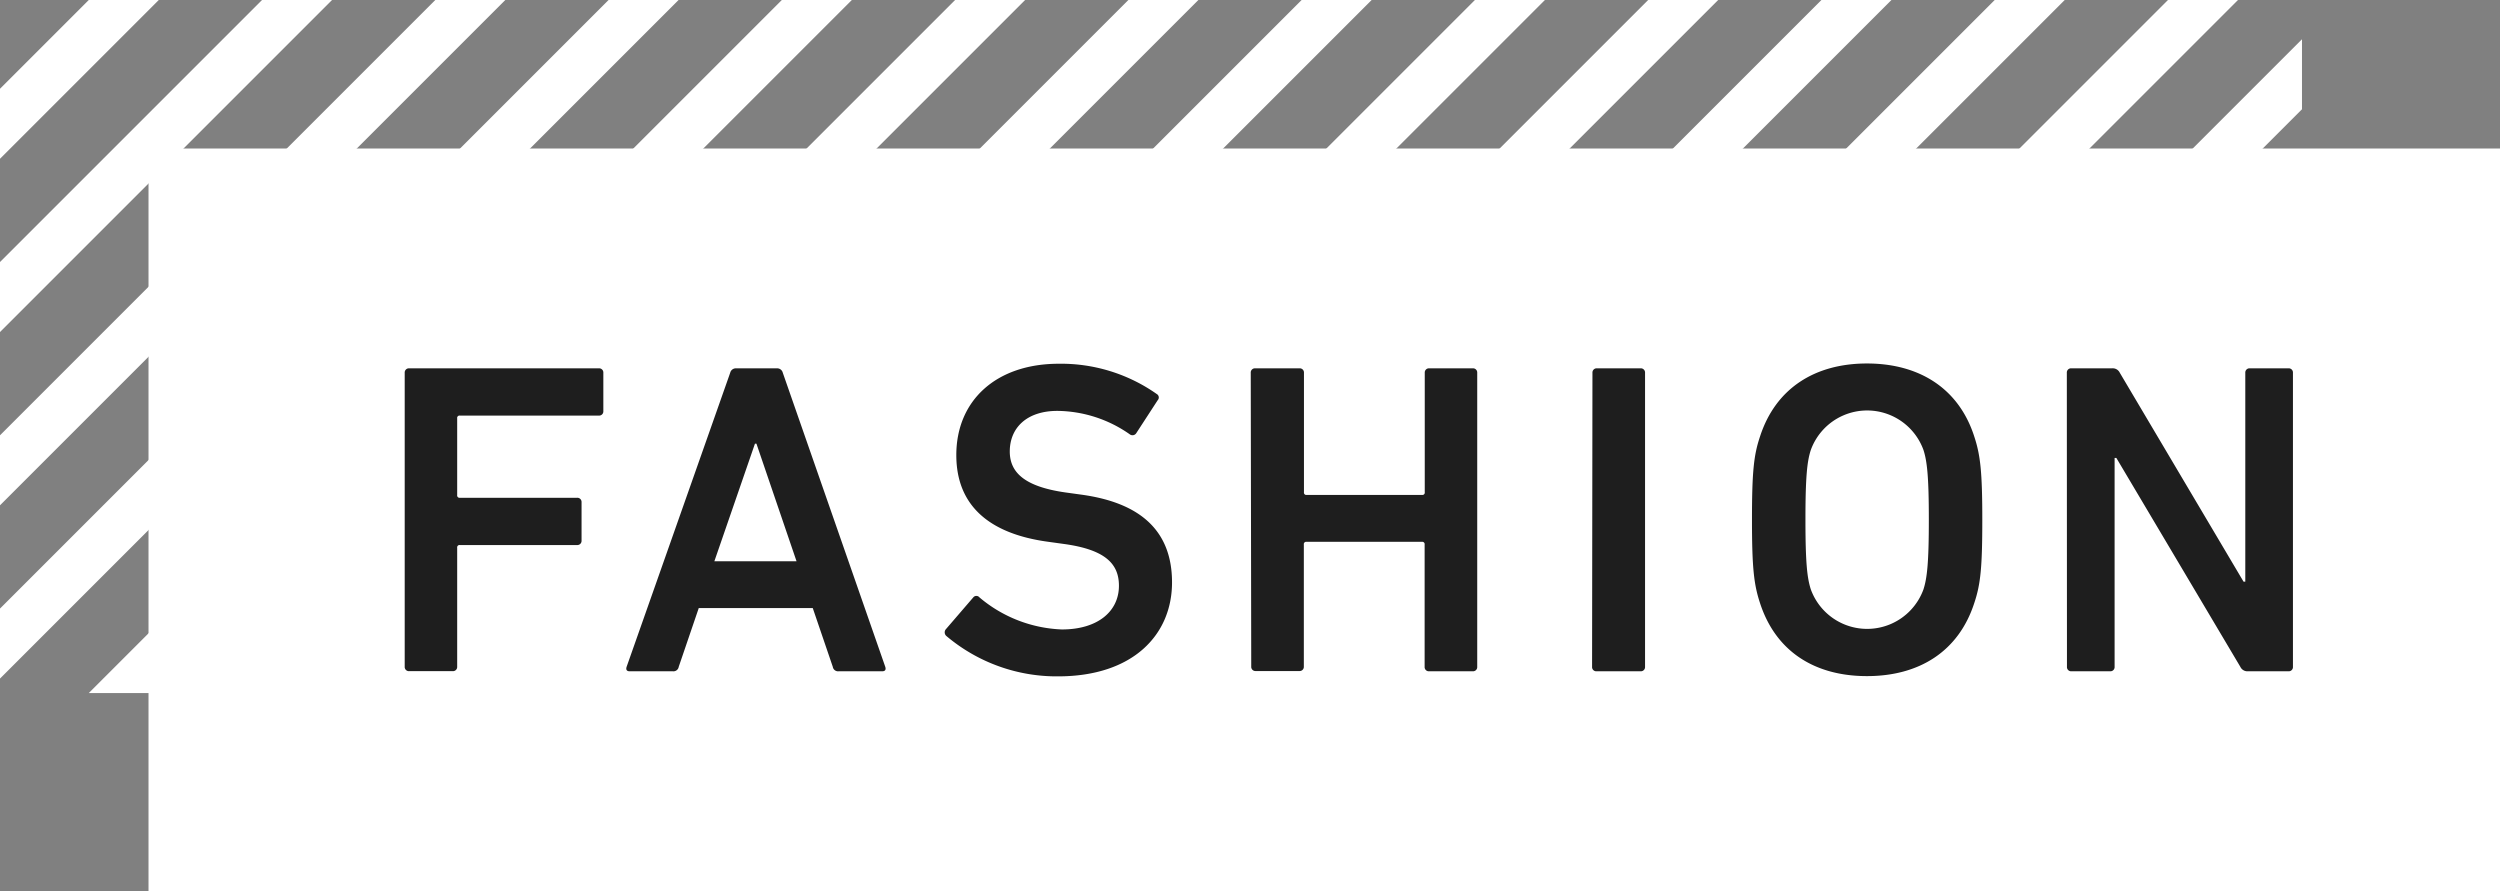 <svg xmlns="http://www.w3.org/2000/svg" viewBox="0 0 202 72"><rect x="0" y="0" width="202" height="72" fill="#808080" stroke="none"/><defs><style>.cls-1,.cls-4{fill:none}.cls-2{clip-path:url(#clip-path)}.cls-3{clip-path:url(#clip-path-2)}.cls-4{stroke:#fff;stroke-miterlimit:10;stroke-width:4px}.cls-5{fill:#fff}.cls-6{fill:#1e1e1e}</style><clipPath id="clip-path"><path class="cls-1" d="M-374-504h576V72h-576z"/></clipPath><clipPath id="clip-path-2"><path class="cls-1" d="M0 0h186v56H0z"/></clipPath></defs><title>label-sp</title><g id="cont"><g class="cls-3"><path class="cls-4" d="M2-6l-80 80M16-6l-80 80M30-6l-80 80M44-6l-80 80M58-6l-80 80M72-6L-8 74M86-6L6 74m94-80L20 74m94-80L34 74m94-80L48 74m94-80L62 74m94-80L76 74m94-80L90 74m94-80l-80 80m94-80l-80 80m94-80l-80 80m94-80l-80 80m94-80l-80 80m94-80l-80 80m94-80l-80 80m94-80l-80 80"/></g><path class="cls-5" d="M12 12h190v60H12z"/><path class="cls-6" d="M32.7 30.12a.34.34 0 0 1 .36-.36h15.33a.34.34 0 0 1 .36.36v3.1a.34.34 0 0 1-.36.36H37.16a.19.19 0 0 0-.22.22V40a.19.19 0 0 0 .22.22h9.47a.34.34 0 0 1 .36.36v3.1a.34.34 0 0 1-.36.36h-9.47a.19.19 0 0 0-.22.22v9.61a.34.34 0 0 1-.36.36h-3.52a.34.34 0 0 1-.36-.36zm26.3 0a.47.47 0 0 1 .47-.36h3.31a.47.47 0 0 1 .47.36l8.28 23.76c.07.22 0 .36-.25.36h-3.52a.43.43 0 0 1-.47-.36l-1.62-4.75h-9.21l-1.62 4.75a.43.43 0 0 1-.47.36h-3.49c-.25 0-.32-.14-.25-.36zm5.36 15.23l-3.24-9.5H61l-3.28 9.5zm12.12 6.05a.39.39 0 0 1-.07-.54l2.23-2.59a.32.32 0 0 1 .5 0 10.94 10.94 0 0 0 6.66 2.59c2.92 0 4.61-1.48 4.61-3.53 0-1.76-1.08-2.92-4.46-3.38l-1.3-.18c-4.72-.65-7.38-2.92-7.38-7 0-4.43 3.24-7.38 8.28-7.38a13.44 13.44 0 0 1 7.92 2.45.32.32 0 0 1 .07.5L91.81 35a.36.36 0 0 1-.5.11 10.34 10.34 0 0 0-5.87-1.91c-2.48 0-3.85 1.37-3.85 3.28 0 1.69 1.19 2.84 4.5 3.31l1.3.18c4.71.65 7.31 2.88 7.31 7.09s-3.13 7.59-9.21 7.59a13.8 13.8 0 0 1-9.01-3.25zm24.58-21.28a.34.34 0 0 1 .36-.36H105a.34.34 0 0 1 .36.36v9.65a.19.19 0 0 0 .22.22h9.32a.19.19 0 0 0 .22-.22v-9.65a.34.34 0 0 1 .36-.36H119a.34.34 0 0 1 .36.36v23.76a.34.34 0 0 1-.36.36h-3.53a.34.34 0 0 1-.36-.36V44a.19.19 0 0 0-.22-.22h-9.32a.19.19 0 0 0-.22.22v9.86a.34.34 0 0 1-.36.36h-3.53a.34.34 0 0 1-.36-.36zm27.61 0a.34.34 0 0 1 .36-.36h3.53a.34.34 0 0 1 .36.36v23.76a.34.34 0 0 1-.36.36H129a.34.34 0 0 1-.36-.36zm13.54 18.61c-.5-1.51-.65-2.88-.65-6.73s.14-5.22.65-6.73c1.26-3.89 4.43-5.9 8.64-5.9s7.42 2 8.67 5.9c.5 1.51.65 2.88.65 6.73s-.14 5.22-.65 6.73c-1.26 3.89-4.43 5.9-8.67 5.9s-7.38-2.01-8.64-5.9zm13.21-1.12c.29-.9.43-2.16.43-5.62s-.14-4.72-.43-5.62a4.84 4.84 0 0 0-9.11 0c-.29.9-.43 2.12-.43 5.62s.14 4.71.43 5.62a4.84 4.84 0 0 0 9.11 0zM167 30.12a.34.34 0 0 1 .36-.36h3.31a.63.63 0 0 1 .61.36l10 16.88h.14V30.12a.34.34 0 0 1 .36-.36h3.13a.34.34 0 0 1 .36.36v23.76a.34.34 0 0 1-.36.36h-3.28a.63.63 0 0 1-.61-.36L171 37h-.14v16.88a.34.34 0 0 1-.36.36h-3.13a.34.34 0 0 1-.36-.36z"/></g></svg>